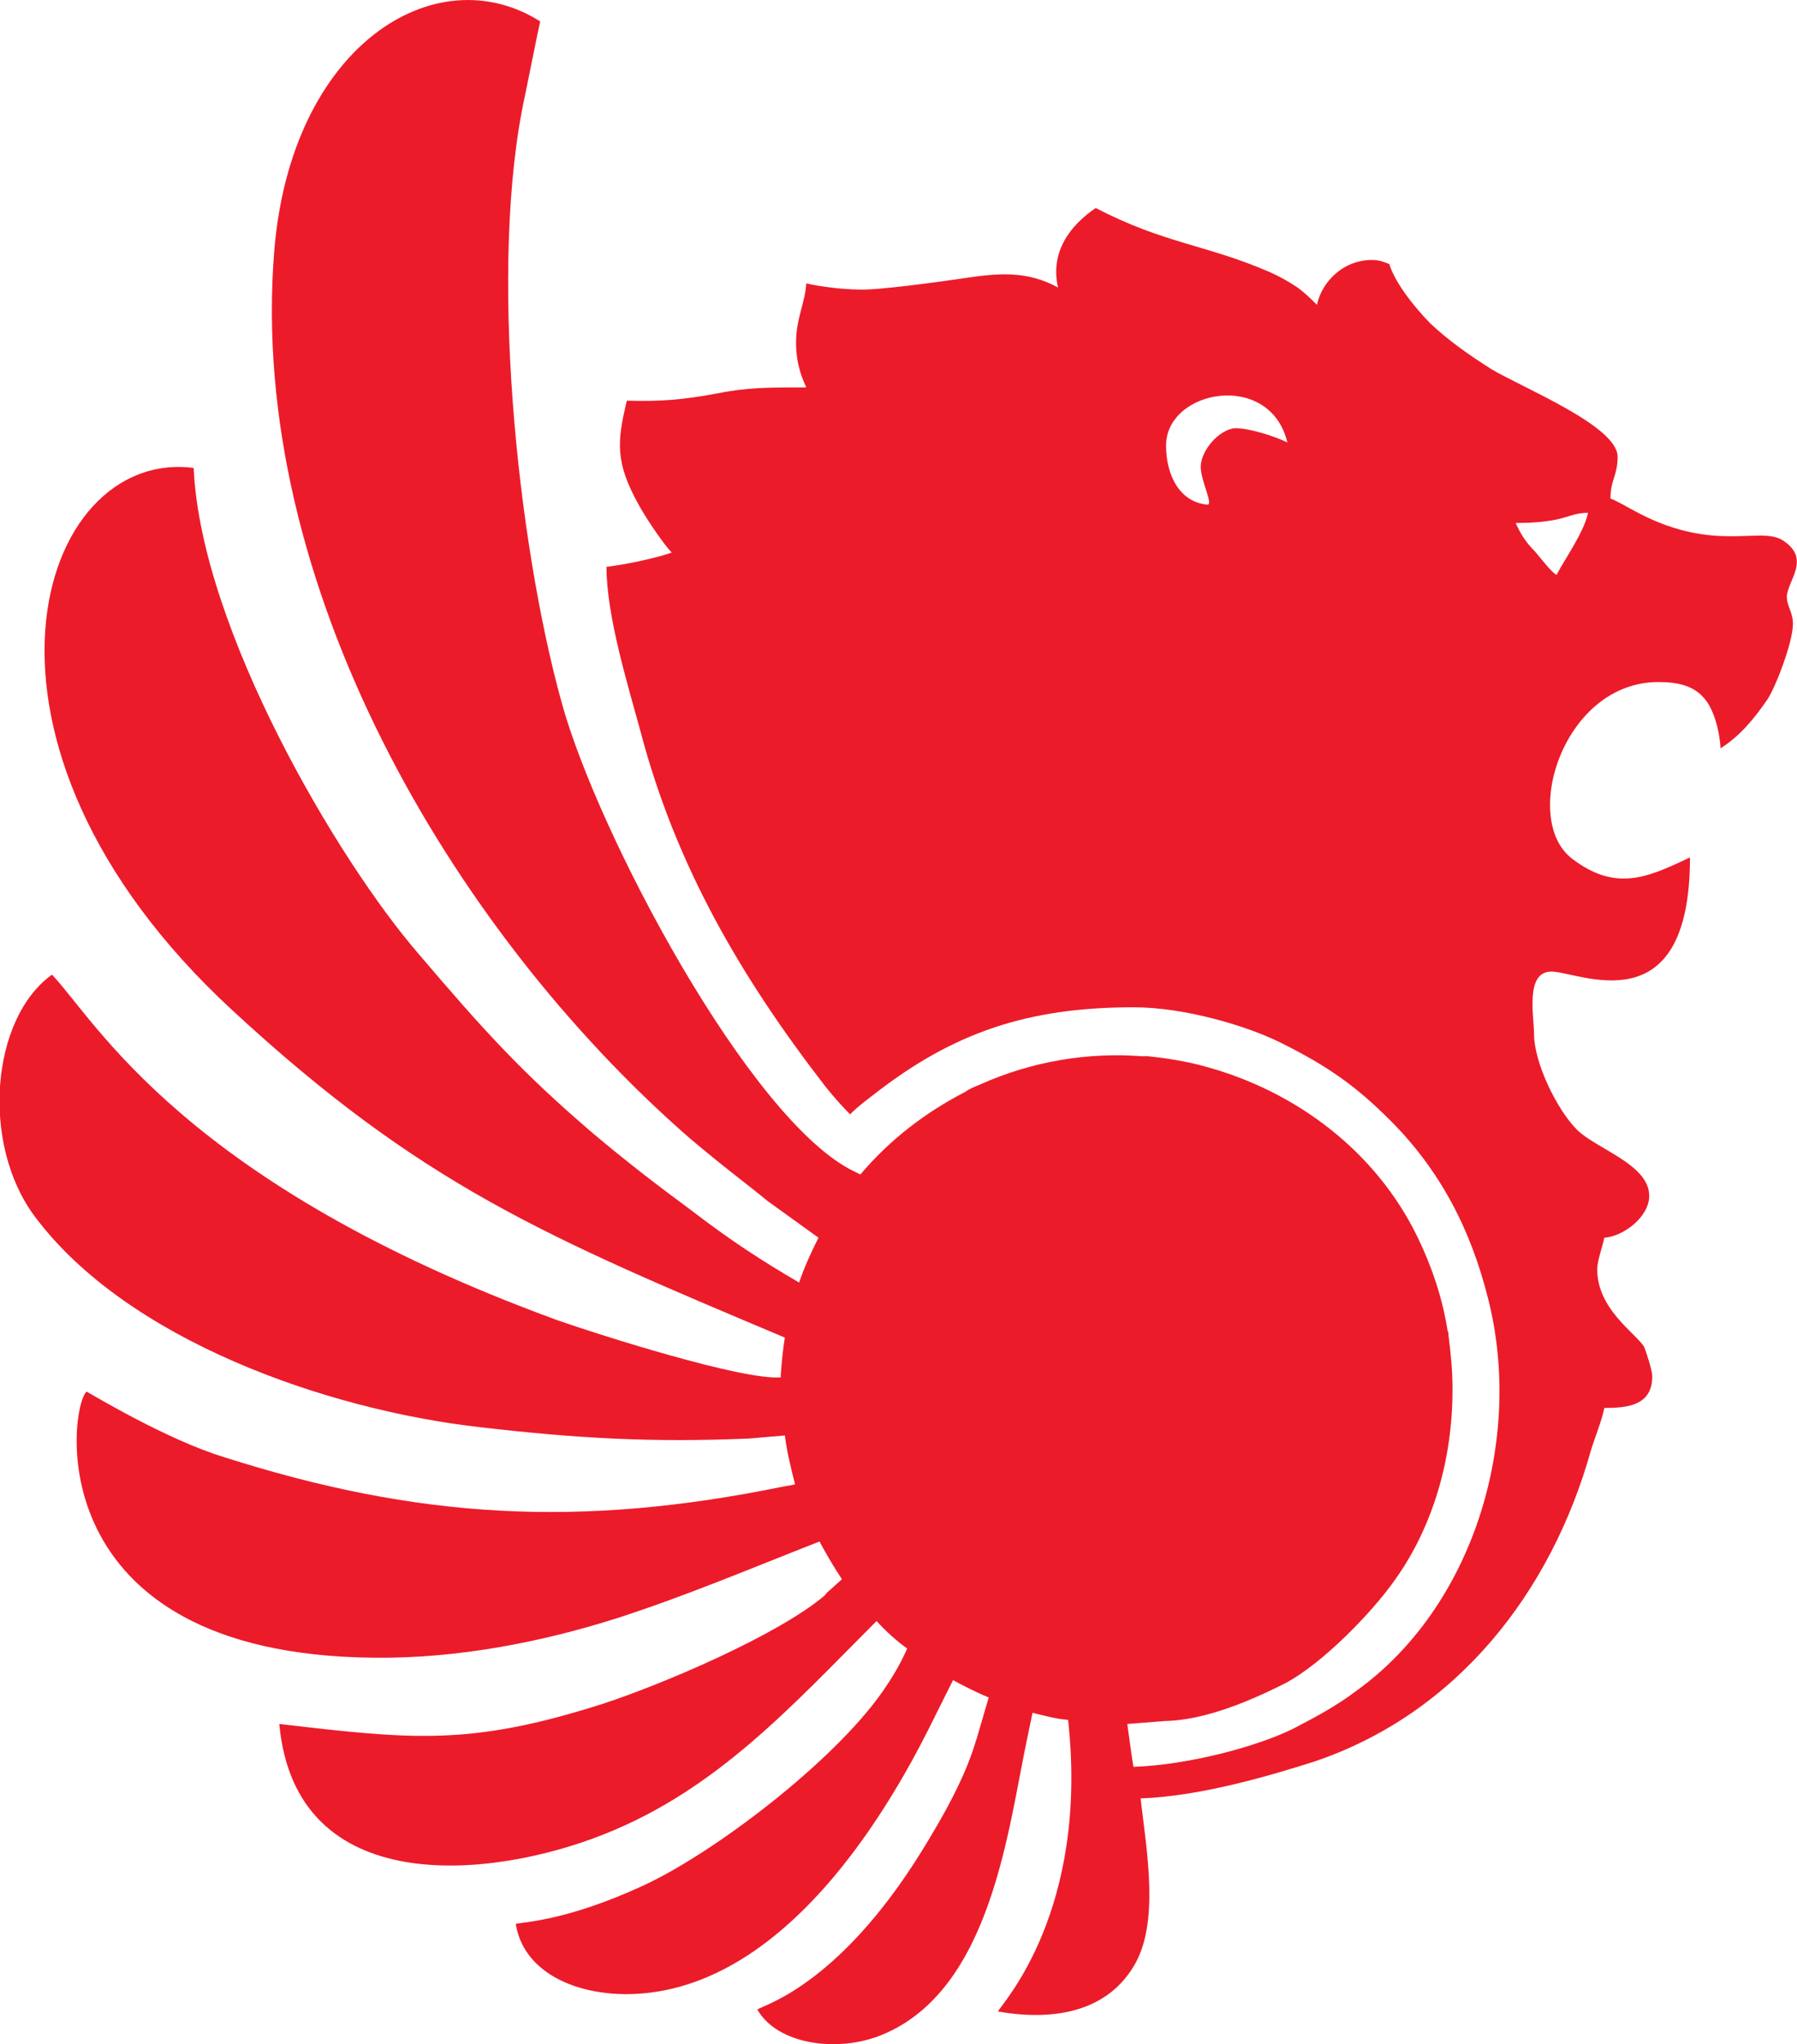 <svg version="1.1" id="Layer_1" xmlns="http://www.w3.org/2000/svg" xmlns:xlink="http://www.w3.org/1999/xlink" x="0px" y="0px" viewBox="0 0 176.3 200.5" style="enable-background:new 0 0 176.3 200.5;" xml:space="preserve">
 <style type="text/css">
  .st0{fill-rule:evenodd;clip-rule:evenodd;fill:#EC1B2A;}
 </style>
 <g id="Layer_x0020_1">
  <g id="_118875824">
   <path class="st0" d="M155.8,50.3c-0.4,1.9-2.2,4.4-3.1,6.1c-0.6-0.4-1.5-1.6-2.1-2.3c-0.9-0.9-1.4-1.7-1.9-2.8
			c1.5,0,2.7-0.1,3.8-0.3C154,50.7,154.5,50.3,155.8,50.3z M111.2,173.3L111.2,173.3c-0.2-1.2-0.4-2.7-0.6-4.2
			c1.3-0.1,2.6-0.2,3.8-0.3h0.1h0.1c2.1-0.1,5.6-0.7,11.5-3.7c3.6-1.9,8.5-6.9,10.8-10.2c3.7-5.2,5.6-11.8,5.6-18.5v-0.1v-0.1v-0.2
			c0-1.7-0.2-3.5-0.4-5.1c0-0.1,0-0.3-0.1-0.4l0-0.1c-0.5-3.1-1.5-6.1-2.9-9c-4.1-8.5-12-14.4-20.9-16.8c-1.8-0.5-3.7-0.8-5.6-1
			l-0.3,0l-0.3,0c-5.3-0.4-10.8,0.5-15.9,2.8c-0.5,0.2-1,0.4-1.4,0.7c-3.9,2-7.4,4.7-10.2,8l-0.1,0.1l-0.6-0.3
			c-10.2-4.9-25.2-33.2-28.7-46c-4.4-15.9-7.2-43-3.6-59.5C52,7,52.7,3.4,53,2.1C42.7-4.4,28.5,4.5,26.9,24.7
			c-2.6,32.5,17.4,66.5,40.6,86.8c3.4,2.9,6,4.8,7.8,6.3l5,3.6c-0.7,1.4-1.4,2.9-1.9,4.4c-3.6-2.1-6.7-4.1-10.6-7.1
			c-3.4-2.5-6.5-4.9-9.7-7.6c-7-6-10.7-10.1-17-17.5C33.2,84.5,19.7,61.7,19,45.9c-15.3-2-24.8,26.8,3.8,53.2
			c18.5,17.1,30.7,22.2,54.2,32.1c-0.2,1.2-0.3,2.4-0.4,3.6l0,0.3c-3.8,0.3-17.9-4.2-21.9-5.6C18,116.1,9.4,100.1,5.1,95.6
			c-6,4.3-7,16.6-1.7,23.7c9,12.1,28.6,19,43.8,20.7c9.5,1.1,16.8,1.5,26.3,1.1l3.5-0.3c0.2,1.6,0.6,3.2,1,4.8l-0.5,0.1l-0.6,0.1h0
			c-20,4.1-35.9,3.2-55-2.9c-5.5-1.7-12.5-5.9-13.4-6.4c-1.7,1.4-5,25.8,28.2,26.1c8.3,0.1,16.7-1.6,23.9-3.9
			c6.8-2.2,12.9-4.8,19.8-7.5c0.7,1.3,1.4,2.5,2.2,3.7l-1,0.9c-0.2,0.2-0.5,0.4-0.7,0.7c-4.6,3.9-15.9,8.7-21.7,10.6
			c-13.1,4.2-18.8,3.5-31.8,2c1.6,17.3,20.9,15.2,31.9,10.8c11.1-4.4,18.5-12.7,26.7-20.9c0.9,1,1.9,1.9,3,2.7
			c-0.7,1.6-1.5,2.9-2.4,4.2c-4.8,6.9-16.6,15.9-23.6,19.1c-7.2,3.3-11.3,3.5-12.4,3.7c0.7,4.5,5.4,6.9,10.9,6.9
			c16.6-0.1,27.3-21.3,30.3-27.4l1.7-3.4c1.1,0.6,2.3,1.2,3.5,1.7l-1.2,4.1c-0.1,0.2-0.1,0.4-0.2,0.6v0c-0.7,2.3-2.1,5.3-4.4,9.1
			c-8.4,14.2-16.1,16.3-16.9,16.8c1.9,3.4,7.8,4.3,12.2,2.5c10.8-4.4,12.4-20.3,14.3-29.2l0.5-2.4c1.2,0.3,2.3,0.6,3.5,0.7l0,0.1
			c2,18.6-6.4,27.6-6.9,28.5c5.7,1,10.7-0.1,13.3-4.4c2.6-4.2,1.3-11.3,0.7-16.5c5.8-0.2,12.6-2.2,17-3.6
			c14-4.7,23.3-16.6,27.2-30.6c0.4-1.3,1-2.7,1.3-4.1c2.2,0,4.7-0.2,4.7-3.1c0-0.6-0.6-2.4-0.8-2.9c-0.9-1.4-4.6-3.7-4.6-7.6
			c0-0.8,0.5-2.2,0.7-3.1c1.8-0.1,4.4-2,4.4-4.1c0-3.1-5.2-4.6-7.1-6.5c-1.9-1.9-4.2-6.5-4.2-9.4c0-1.7-0.9-6.1,1.7-6.1
			c2.7,0,13.6,5.5,13.6-11.2c-4.2,2-7.3,3.4-11.6,0.1c-5-3.9-0.8-17.3,8.5-17.3c2,0,3.5,0.4,4.5,1.6c0.9,1,1.5,3.1,1.6,4.9
			c1.9-1.2,3.3-2.9,4.6-4.8c0.8-1.2,2.5-5.6,2.5-7.4c0-1.2-0.6-1.7-0.6-2.7c0.1-1.6,2.4-3.7-0.4-5.5c-2.2-1.4-6.6,1.2-14-2.6
			c-1-0.5-2.1-1.2-2.9-1.5c0-1.9,0.7-2.2,0.7-4.1c0-3-9.2-6.7-12.4-8.6c-2.2-1.4-4.2-2.8-6-4.5c-2.4-2.5-3.6-4.5-4-5.8
			c-0.5-0.2-1-0.4-1.7-0.4c-2.8,0-4.9,2.1-5.4,4.4c-0.6-0.6-1.1-1.1-1.9-1.7c-0.9-0.6-1.8-1.1-2.7-1.5c-6.2-2.7-10.4-2.8-17.1-6.3
			c-2.5,1.7-4.5,4.3-3.7,7.8c-3.1-1.7-6-1.4-9.3-0.9c-2,0.3-8.5,1.2-10.2,1.1c-1.6,0-3.9-0.3-5.2-0.6c-0.1,1.9-1,3.4-1,5.8
			c0,2.3,0.7,3.7,1,4.4c-3.8,0-5.8,0-8.8,0.6c-3.2,0.6-5.5,0.8-8.8,0.7c-1,4.1-1.1,6.1,1.1,10.1c0.8,1.5,2.6,4.1,3.3,4.8
			c-1.7,0.6-4.7,1.2-6.4,1.4c0,4.8,2.1,11.6,3.3,16C66.3,85,72.8,96,81,106.6c0.8,1,1.6,1.9,2.4,2.7c0.8-0.8,1.5-1.3,2.4-2
			c7.7-6,15-8.5,25.4-8.5c5,0,11.1,1.8,14.5,3.5c4.6,2.3,7.3,4.2,10.7,7.6c4.9,4.9,7.9,10.7,9.6,17.5c3.5,13.8-1.4,30.2-13,38.5
			c-2,1.5-3.9,2.5-6.2,3.7c-3.7,1.8-10.3,3.5-15.5,3.7L111.2,173.3z M155.8,50.3L155.8,50.3z M117.8,45.8c0,1.3,1.2,3.6,0.7,3.7
			c-2.7-0.2-4.1-2.8-4.1-5.8c0-5.5,10.2-7.4,11.9-0.3c-1.2-0.6-3.7-1.4-5.1-1.4C119.6,42.1,117.8,44.2,117.8,45.8L117.8,45.8z">
   </path>
  </g>
 </g>
</svg>